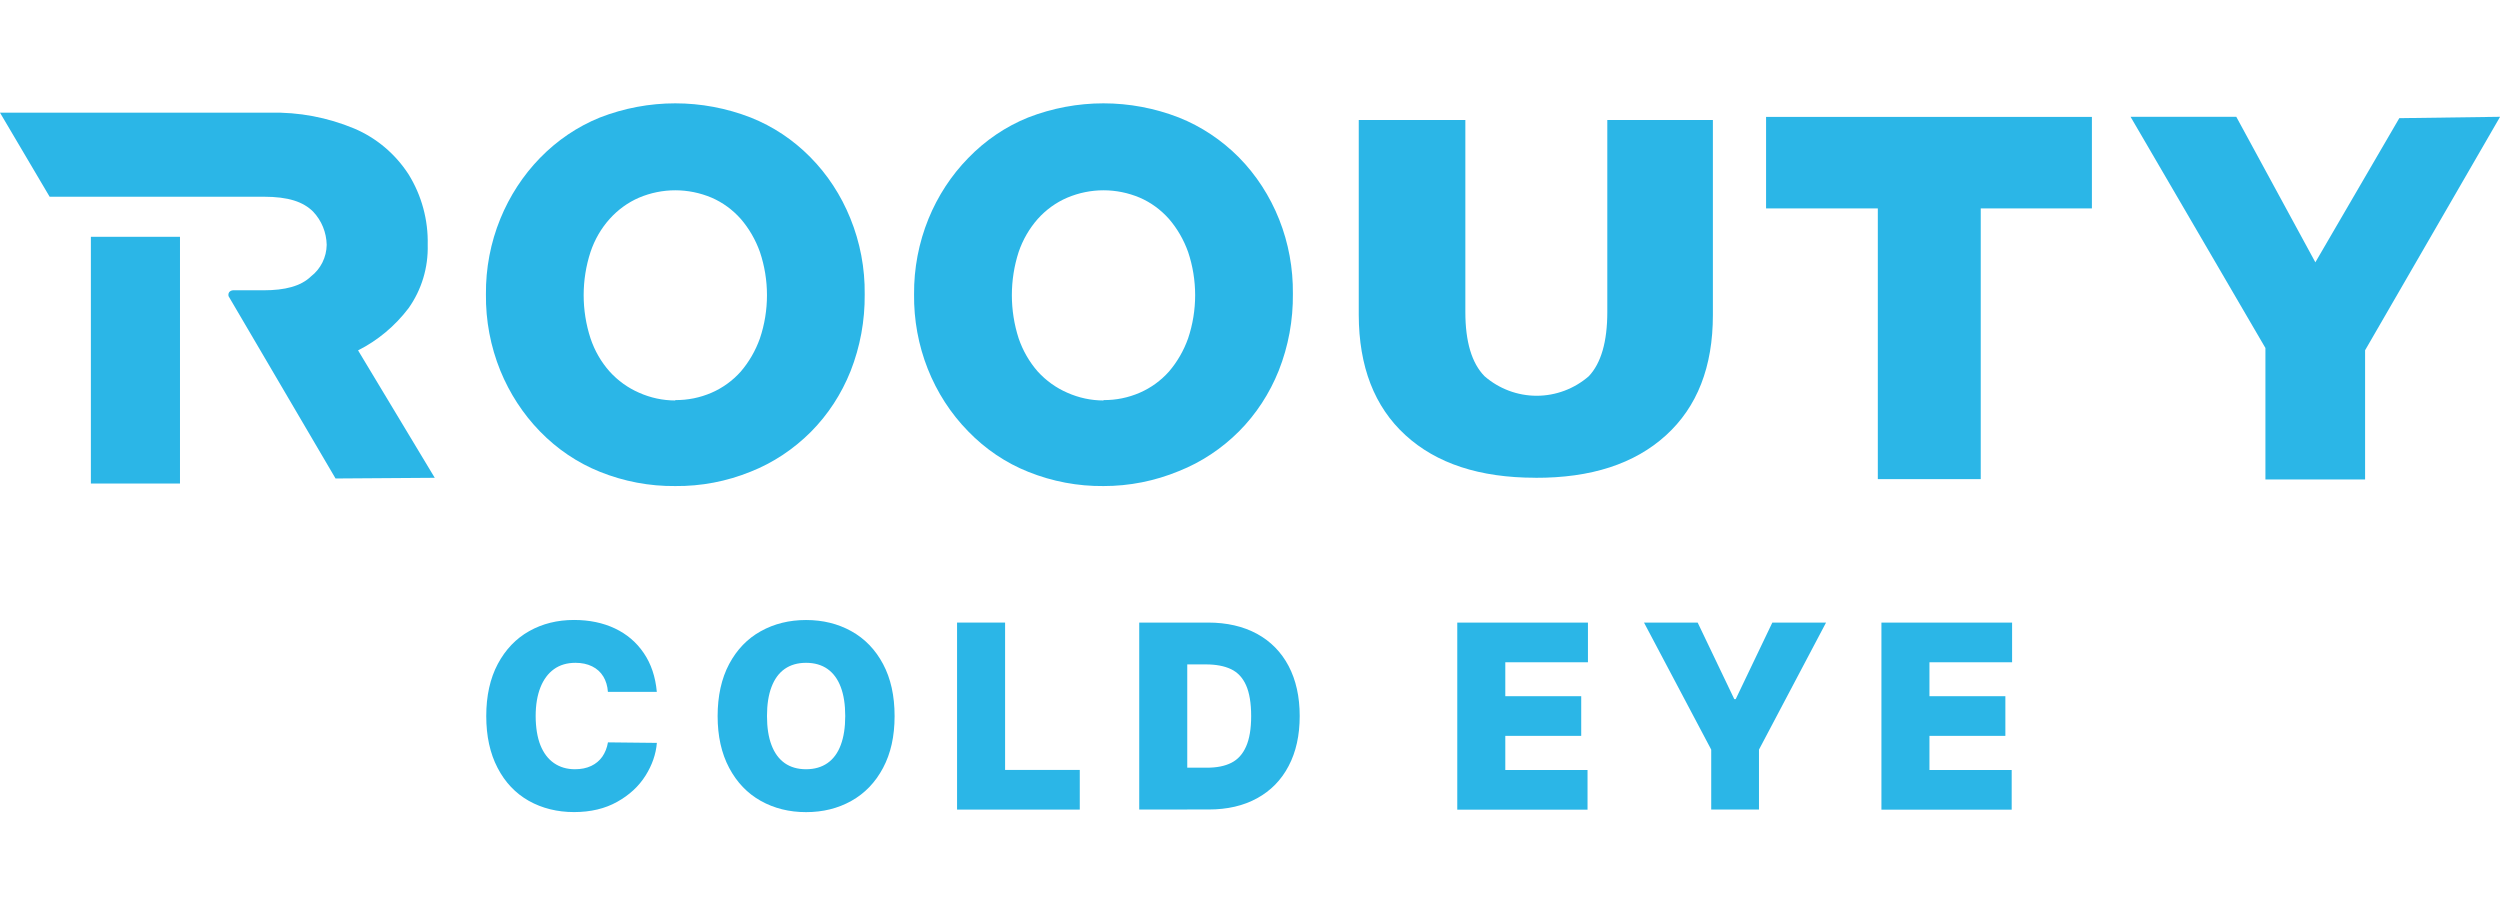 <svg width="142" height="52" viewBox="0 0 142 52" fill="none" xmlns="http://www.w3.org/2000/svg">
<g clip-path="url(#clip0_241_534)">
<path d="M142 6.634L136.28 6.712L131.512 14.899L127.021 6.634H121.016L128.676 19.766V27.232H134.337V19.895L142.003 6.637L142 6.634Z" fill="#2BB6E7"/>
<path d="M106.66 27.214V11.838H100.313V6.64H118.82V11.838H112.506V27.214H106.66Z" fill="#2BB6E7"/>
<path d="M87.207 27.136C84.044 27.136 81.586 26.328 79.826 24.714C78.065 23.101 77.183 20.821 77.177 17.876V6.817H83.232V17.723C83.232 19.415 83.597 20.631 84.323 21.37C85.146 22.085 86.198 22.479 87.283 22.479C88.368 22.479 89.42 22.085 90.243 21.37C90.94 20.631 91.295 19.418 91.295 17.723V6.817H97.292V17.894C97.292 20.839 96.401 23.116 94.62 24.732C92.838 26.349 90.369 27.151 87.207 27.139V27.136Z" fill="#2BB6E7"/>
<path d="M38.354 27.608C36.896 27.622 35.447 27.349 34.083 26.802C32.807 26.292 31.646 25.508 30.667 24.501C29.712 23.519 28.948 22.347 28.419 21.052C27.863 19.682 27.584 18.207 27.601 16.717C27.587 15.242 27.866 13.778 28.419 12.427C28.948 11.132 29.712 9.96 30.667 8.978C31.643 7.974 32.801 7.19 34.071 6.676C36.837 5.601 39.873 5.601 42.642 6.676C43.9 7.175 45.05 7.938 46.023 8.924C46.996 9.906 47.769 11.09 48.298 12.399C48.853 13.761 49.133 15.233 49.115 16.717C49.13 18.213 48.856 19.7 48.312 21.082C47.792 22.383 47.025 23.558 46.058 24.531C45.073 25.517 43.912 26.286 42.642 26.79C41.273 27.346 39.821 27.622 38.354 27.608ZM38.354 22.725C39.062 22.731 39.765 22.59 40.42 22.305C41.046 22.034 41.614 21.623 42.078 21.103C42.548 20.553 42.916 19.916 43.163 19.222C43.698 17.636 43.698 15.9 43.163 14.31C42.916 13.619 42.548 12.982 42.078 12.436C41.614 11.913 41.046 11.498 40.42 11.228C39.094 10.669 37.619 10.669 36.296 11.228C35.664 11.501 35.097 11.913 34.627 12.436C34.145 12.973 33.777 13.61 33.542 14.31C33.022 15.9 33.022 17.63 33.542 19.222C33.777 19.922 34.145 20.562 34.627 21.103C35.097 21.623 35.667 22.031 36.296 22.305C36.949 22.596 37.648 22.747 38.357 22.747V22.722L38.354 22.725Z" fill="#2BB6E7"/>
<path d="M62.681 27.608C61.222 27.622 59.773 27.349 58.41 26.802C57.134 26.295 55.973 25.511 54.994 24.501C54.006 23.494 53.224 22.284 52.695 20.947C52.166 19.607 51.902 18.168 51.919 16.717C51.907 15.242 52.187 13.781 52.739 12.427C53.269 11.129 54.036 9.957 54.994 8.978C55.967 7.971 57.122 7.19 58.392 6.676C61.158 5.601 64.194 5.601 66.963 6.676C68.23 7.181 69.385 7.95 70.367 8.936C71.352 9.936 72.131 11.138 72.66 12.472C73.189 13.806 73.451 15.239 73.436 16.684C73.453 18.183 73.18 19.667 72.633 21.049C72.113 22.35 71.346 23.525 70.379 24.498C69.394 25.483 68.233 26.253 66.963 26.757C65.599 27.322 64.144 27.61 62.681 27.608ZM62.681 22.725C63.386 22.731 64.085 22.59 64.741 22.305C65.367 22.034 65.934 21.623 66.399 21.103C66.869 20.553 67.237 19.916 67.484 19.222C68.018 17.633 68.018 15.9 67.484 14.31C67.237 13.619 66.869 12.982 66.399 12.436C65.934 11.913 65.367 11.498 64.741 11.228C63.418 10.669 61.943 10.669 60.62 11.228C59.988 11.498 59.415 11.91 58.944 12.436C58.468 12.976 58.098 13.613 57.86 14.31C57.345 15.903 57.345 17.63 57.86 19.222C58.098 19.919 58.468 20.559 58.944 21.103C59.418 21.623 59.988 22.031 60.62 22.305C61.273 22.596 61.972 22.747 62.681 22.747V22.722V22.725Z" fill="#2BB6E7"/>
<path fill-rule="evenodd" clip-rule="evenodd" d="M23.207 17.504C22.439 18.516 21.458 19.337 20.338 19.901L24.694 27.139L19.059 27.178L12.983 16.825C12.972 16.786 12.972 16.747 12.975 16.708C12.98 16.669 12.995 16.63 13.016 16.597C13.045 16.564 13.077 16.537 13.116 16.518C13.154 16.5 13.195 16.491 13.239 16.488H14.985C16.178 16.488 17.087 16.26 17.663 15.701C17.936 15.491 18.157 15.221 18.312 14.911C18.468 14.599 18.551 14.256 18.556 13.908C18.542 13.202 18.268 12.532 17.789 12.024C17.222 11.459 16.378 11.174 14.985 11.174H2.819L0 6.4H15.335C16.972 6.361 18.598 6.667 20.114 7.298C21.375 7.83 22.451 8.737 23.207 9.903C23.947 11.096 24.327 12.49 24.294 13.905C24.329 15.194 23.947 16.461 23.207 17.504ZM5.162 13.451H10.223V27.466H5.162V13.451Z" fill="#2BB6E7"/>
<path d="M34.268 38.426C34.118 38.177 33.906 37.984 33.633 37.849C33.359 37.714 33.045 37.648 32.686 37.648C32.207 37.648 31.801 37.768 31.466 38.008C31.131 38.249 30.875 38.594 30.696 39.045C30.517 39.498 30.426 40.039 30.426 40.67C30.426 41.301 30.517 41.884 30.696 42.329C30.875 42.773 31.131 43.113 31.466 43.344C31.801 43.575 32.198 43.693 32.657 43.693C33.01 43.693 33.318 43.63 33.58 43.506C33.841 43.383 34.05 43.206 34.212 42.978C34.37 42.749 34.479 42.479 34.532 42.166L37.31 42.196C37.257 42.836 37.042 43.458 36.663 44.059C36.284 44.66 35.752 45.156 35.058 45.543C34.367 45.931 33.55 46.126 32.607 46.126C31.663 46.126 30.793 45.913 30.038 45.489C29.282 45.063 28.689 44.438 28.262 43.614C27.833 42.791 27.619 41.809 27.619 40.67C27.619 39.532 27.836 38.537 28.274 37.714C28.712 36.894 29.306 36.269 30.058 35.848C30.811 35.425 31.657 35.214 32.607 35.214C33.474 35.214 34.244 35.374 34.926 35.695C35.605 36.017 36.152 36.482 36.569 37.098C36.987 37.714 37.23 38.447 37.307 39.297H34.529C34.506 38.964 34.417 38.672 34.268 38.423V38.426Z" fill="#2BB6E7"/>
<path d="M50.158 43.617C49.72 44.441 49.12 45.066 48.356 45.492C47.592 45.919 46.737 46.129 45.784 46.129C44.832 46.129 43.977 45.916 43.215 45.492C42.454 45.066 41.854 44.441 41.416 43.614C40.978 42.788 40.761 41.809 40.761 40.673C40.761 39.538 40.978 38.54 41.416 37.717C41.854 36.897 42.454 36.272 43.215 35.851C43.977 35.428 44.832 35.217 45.784 35.217C46.737 35.217 47.595 35.428 48.356 35.851C49.12 36.275 49.72 36.897 50.158 37.717C50.596 38.537 50.813 39.523 50.813 40.673C50.813 41.824 50.596 42.794 50.158 43.617ZM47.754 39.021C47.583 38.57 47.333 38.231 47.001 37.996C46.669 37.765 46.263 37.648 45.784 37.648C45.305 37.648 44.902 37.765 44.57 37.996C44.241 38.228 43.991 38.57 43.821 39.021C43.65 39.471 43.565 40.021 43.565 40.67C43.565 41.319 43.65 41.872 43.821 42.319C43.991 42.77 44.241 43.11 44.57 43.344C44.899 43.575 45.305 43.693 45.784 43.693C46.263 43.693 46.669 43.575 47.001 43.344C47.333 43.113 47.586 42.77 47.754 42.319C47.924 41.869 48.009 41.319 48.009 40.67C48.009 40.021 47.924 39.468 47.754 39.021Z" fill="#2BB6E7"/>
<path d="M54.361 35.362H57.089V43.732H61.331V45.985H54.361V35.365V35.362Z" fill="#2BB6E7"/>
<path d="M67.436 45.982H64.708V35.362H67.436V45.982ZM65.828 45.982V43.605H68.556C69.114 43.605 69.579 43.512 69.943 43.326C70.311 43.14 70.587 42.833 70.778 42.401C70.969 41.971 71.066 41.394 71.066 40.67C71.066 39.946 70.969 39.354 70.778 38.925C70.587 38.495 70.302 38.189 69.922 38.008C69.543 37.828 69.067 37.738 68.488 37.738H65.784V35.362H68.617C69.684 35.362 70.607 35.575 71.392 35.998C72.174 36.425 72.774 37.035 73.194 37.831C73.612 38.627 73.823 39.574 73.823 40.67C73.823 41.767 73.614 42.713 73.194 43.509C72.777 44.306 72.177 44.918 71.401 45.342C70.625 45.769 69.708 45.979 68.656 45.979H65.828V45.982Z" fill="#2BB6E7"/>
<path d="M82.776 35.362H90.195V37.615H85.501V39.544H89.813V41.797H85.501V43.735H90.172V45.988H82.773V35.368L82.776 35.362Z" fill="#2BB6E7"/>
<path d="M96.427 35.362L98.508 39.712H98.588L100.669 35.362H103.72L99.91 42.578V45.982H97.197V42.578L93.379 35.362H96.43H96.427Z" fill="#2BB6E7"/>
<path d="M106.868 35.362H114.287V37.615H109.593V39.544H113.905V41.797H109.593V43.735H114.264V45.988H106.865V35.368L106.868 35.362Z" fill="#2BB6E7"/>
</g>
<defs>
<clipPath id="clip0_241_534">
<rect width="142" height="52" fill="white"/>
</clipPath>
</defs>
</svg>
